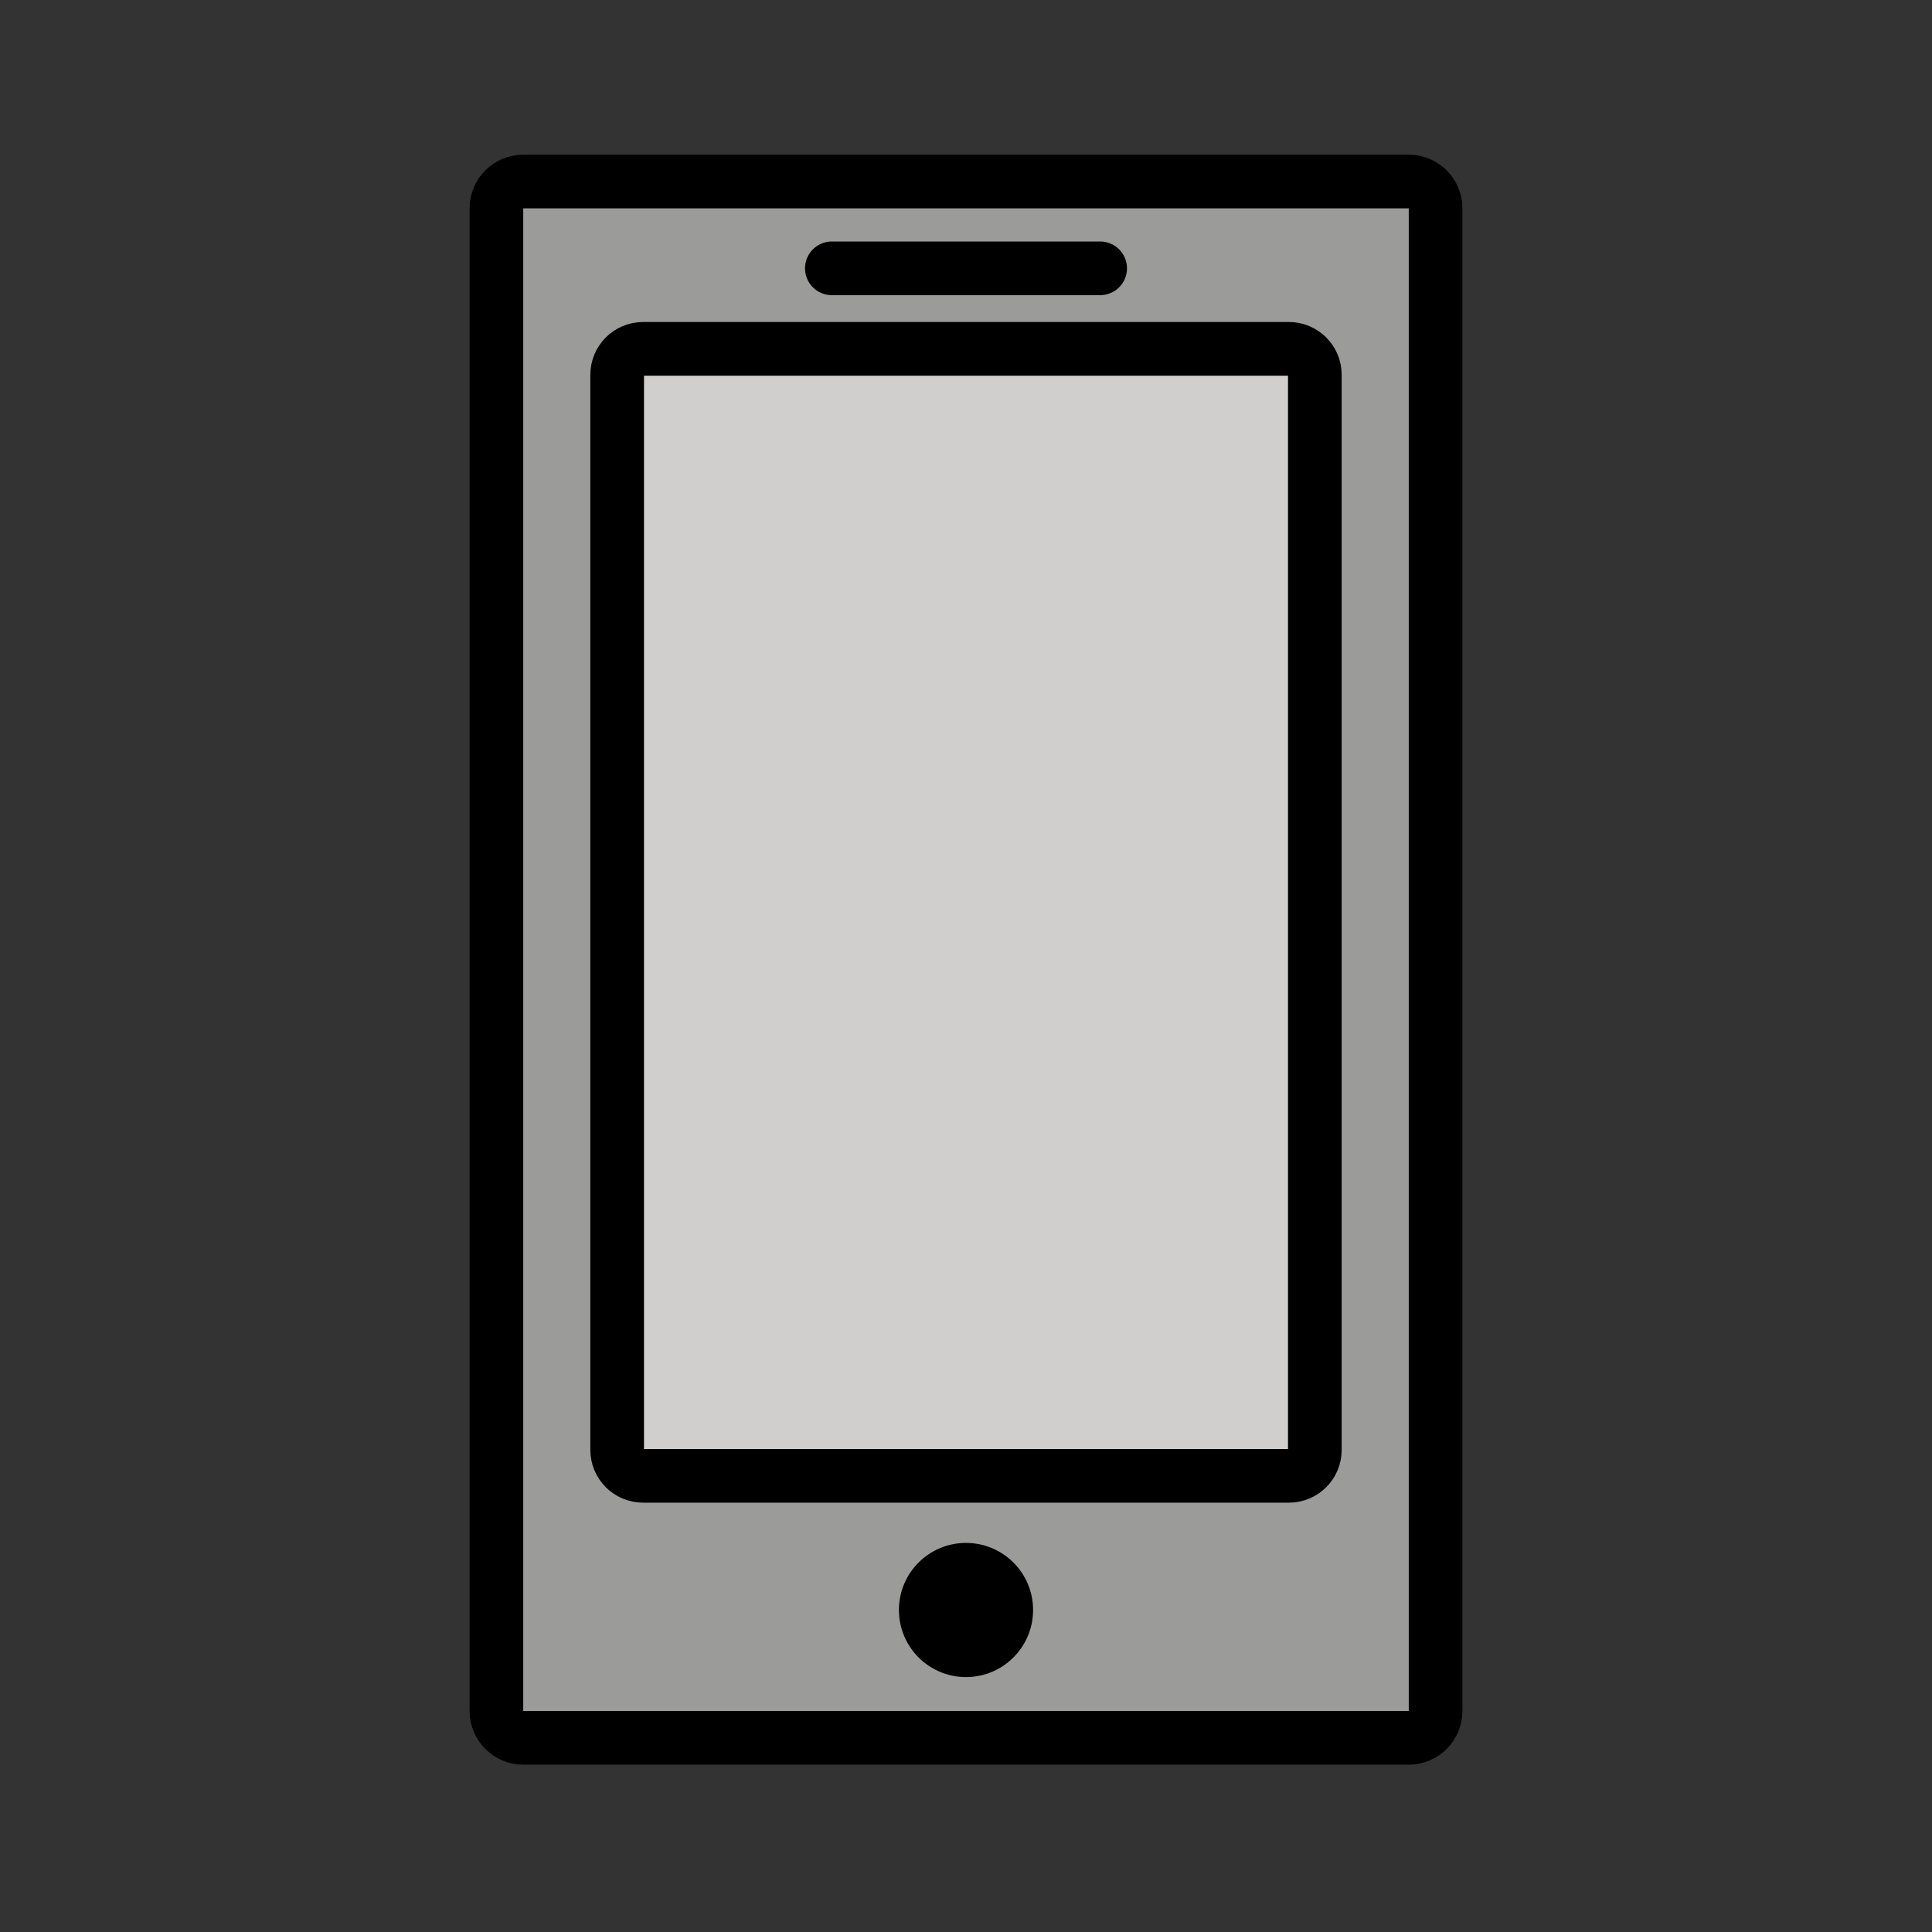 <svg xmlns="http://www.w3.org/2000/svg" id="emoji" viewBox="0 0 72 72"><rect x="0" y="0" width="72" height="72" fill="#333333" stroke="none"/><g id="color"><path fill="#9B9B9A" stroke="none" stroke-linecap="round" stroke-linejoin="round" stroke-miterlimit="10" stroke-width="2" d="M52.5,64.764h-33c-0.552,0-1-0.448-1-1v-56c0-0.552,0.448-1,1-1h33c0.552,0,1,0.448,1,1v56 C53.5,64.317,53.052,64.764,52.5,64.764z"></path><path fill="#D0CFCE" stroke="none" stroke-linecap="round" stroke-linejoin="round" stroke-miterlimit="10" stroke-width="2" d="M48.034,55H23.966C23.433,55,23,54.568,23,54.034V13.966C23,13.432,23.433,13,23.966,13h24.068 C48.568,13,49,13.432,49,13.966v40.068C49,54.568,48.568,55,48.034,55z"></path><polygon fill="#FFFFFF" stroke="none" stroke-linecap="round" stroke-linejoin="round" stroke-miterlimit="10" stroke-width="2" points="31,10 41,10 41,10 31,10"></polygon></g><g id="hair"></g><g id="skin"></g><g id="skin-shadow"></g><g id="line"><path fill="none" stroke="#000000" stroke-linecap="round" stroke-linejoin="round" stroke-miterlimit="10" stroke-width="2" d="M52.5,64.764h-33c-0.552,0-1-0.448-1-1v-56c0-0.552,0.448-1,1-1h33c0.552,0,1,0.448,1,1v56 C53.5,64.317,53.052,64.764,52.5,64.764z"></path><path fill="none" stroke="#000000" stroke-linecap="round" stroke-linejoin="round" stroke-miterlimit="10" stroke-width="2" d="M48.034,55H23.966C23.433,55,23,54.568,23,54.034V13.966C23,13.432,23.433,13,23.966,13h24.068 C48.568,13,49,13.432,49,13.966v40.068C49,54.568,48.568,55,48.034,55z"></path><circle cx="36" cy="60" r="2" fill="#000000" stroke="#000000" stroke-miterlimit="10"></circle><polygon fill="none" stroke="#000000" stroke-linecap="round" stroke-linejoin="round" stroke-miterlimit="10" stroke-width="2" points="31,10 41,10 41,10 31,10"></polygon></g></svg>